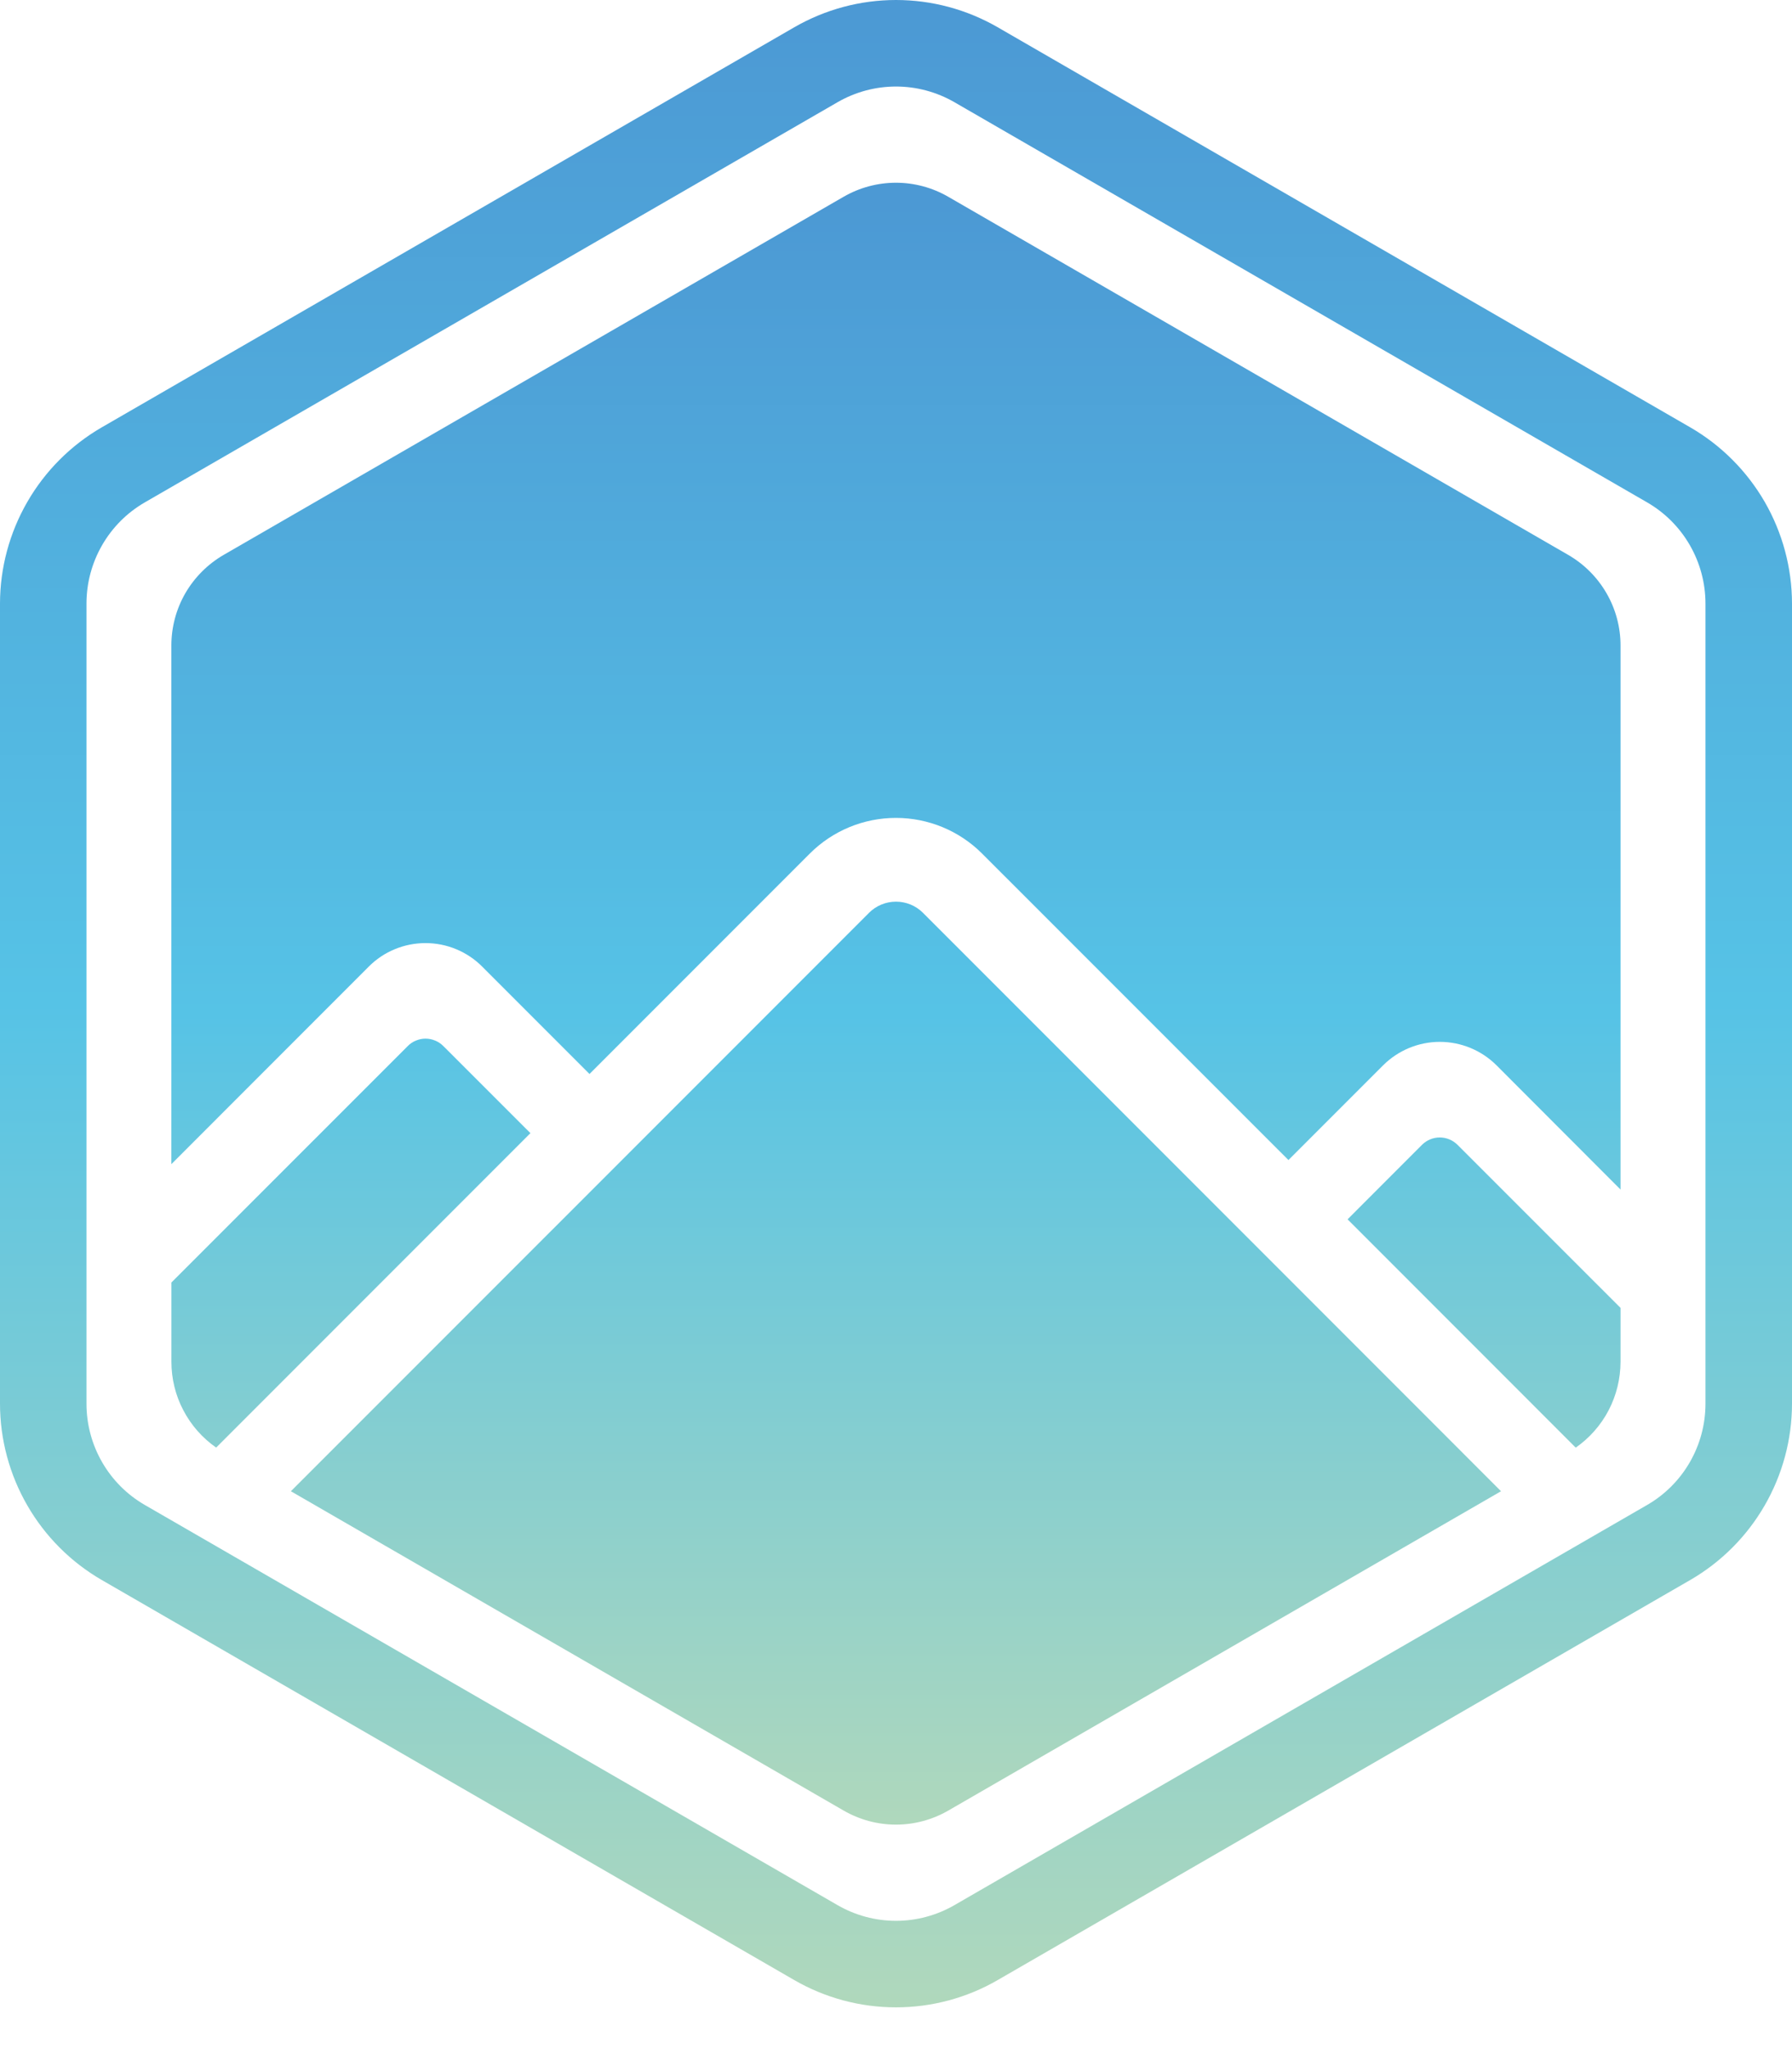 <svg width="35" height="40" viewBox="0 0 35 40" fill="none" xmlns="http://www.w3.org/2000/svg">
<path d="M3.348 25.035V26.584C3.348 26.913 3.427 27.237 3.58 27.528C3.732 27.82 3.952 28.07 4.222 28.258L10.36 22.12L8.658 20.419C8.612 20.373 8.558 20.337 8.499 20.313C8.439 20.288 8.376 20.275 8.311 20.275C8.247 20.275 8.183 20.288 8.124 20.313C8.064 20.337 8.01 20.373 7.965 20.419L3.348 25.035Z" fill="url(#paint0_linear)"/>
<path d="M8.31 18.41C8.516 18.41 8.72 18.45 8.91 18.529C9.1 18.608 9.273 18.723 9.418 18.869L11.514 20.965L15.817 16.662C16.263 16.216 16.868 15.966 17.499 15.966C18.13 15.966 18.735 16.216 19.181 16.662L25.165 22.645L27.014 20.796C27.308 20.503 27.706 20.338 28.121 20.338C28.537 20.338 28.935 20.503 29.229 20.796L31.651 23.221V12.601C31.651 12.243 31.557 11.89 31.377 11.58C31.198 11.27 30.94 11.012 30.629 10.832L18.52 3.841C18.21 3.662 17.858 3.567 17.499 3.567C17.14 3.567 16.788 3.662 16.477 3.841L4.368 10.832C4.058 11.012 3.8 11.27 3.62 11.58C3.441 11.89 3.347 12.243 3.347 12.601V22.725L7.202 18.869C7.348 18.723 7.52 18.607 7.711 18.529C7.901 18.45 8.105 18.41 8.31 18.41Z" fill="url(#paint1_linear)"/>
<path d="M26.32 23.802L30.776 28.259C31.046 28.071 31.267 27.82 31.419 27.529C31.571 27.237 31.65 26.913 31.651 26.584V25.531L28.467 22.348C28.375 22.256 28.25 22.204 28.12 22.204C27.99 22.204 27.866 22.256 27.773 22.348L26.32 23.802Z" fill="url(#paint2_linear)"/>
<path d="M25.165 24.957L24.01 23.802L18.026 17.818C17.887 17.679 17.697 17.601 17.5 17.601C17.303 17.601 17.113 17.679 16.974 17.818L12.67 22.122L11.515 23.277L5.681 29.11L16.478 35.344C16.788 35.523 17.141 35.618 17.499 35.618C17.858 35.618 18.21 35.523 18.521 35.344L29.317 29.11L25.165 24.957Z" fill="url(#paint3_linear)"/>
<path d="M17.5 1.689C17.9 1.689 18.294 1.795 18.641 1.995L32.169 9.806C32.516 10.006 32.804 10.294 33.004 10.641C33.204 10.988 33.31 11.381 33.31 11.782V27.403C33.31 27.804 33.204 28.197 33.004 28.544C32.804 28.891 32.516 29.179 32.169 29.379L18.641 37.19C18.294 37.39 17.9 37.496 17.5 37.496C17.099 37.496 16.706 37.39 16.359 37.19L2.83 29.379C2.483 29.179 2.195 28.891 1.995 28.544C1.795 28.197 1.689 27.804 1.689 27.403V11.782C1.689 11.381 1.795 10.988 1.995 10.641C2.195 10.294 2.483 10.006 2.83 9.806L16.359 1.995C16.706 1.795 17.099 1.689 17.5 1.689ZM17.5 0C16.803 0 16.118 0.184 15.514 0.532L1.986 8.343C1.383 8.692 0.882 9.194 0.534 9.797C0.185 10.401 0.001 11.085 0 11.782V27.403C0.001 28.1 0.185 28.784 0.534 29.388C0.882 29.991 1.383 30.493 1.986 30.842L15.514 38.653C16.118 39.002 16.803 39.185 17.5 39.185C18.197 39.185 18.882 39.002 19.485 38.653L33.014 30.842C33.617 30.493 34.118 29.991 34.466 29.388C34.815 28.784 34.999 28.1 35 27.403V11.782C34.999 11.085 34.815 10.401 34.467 9.797C34.118 9.194 33.617 8.692 33.014 8.343L19.486 0.532C18.882 0.184 18.198 0 17.5 0H17.5Z" fill="url(#paint4_linear)"/>
<defs>
<linearGradient id="paint0_linear" x1="6.854" y1="3.815" x2="6.854" y2="35.746" gradientUnits="userSpaceOnUse">
<stop offset="0.004" stop-color="#4C99D4"/>
<stop offset="0.5" stop-color="#56C3E6"/>
<stop offset="1" stop-color="#B0D8BC"/>
</linearGradient>
<linearGradient id="paint1_linear" x1="17.499" y1="3.823" x2="17.499" y2="35.759" gradientUnits="userSpaceOnUse">
<stop offset="0.004" stop-color="#4C99D4"/>
<stop offset="0.5" stop-color="#56C3E6"/>
<stop offset="1" stop-color="#B0D8BC"/>
</linearGradient>
<linearGradient id="paint2_linear" x1="28.985" y1="3.816" x2="28.985" y2="35.748" gradientUnits="userSpaceOnUse">
<stop offset="0.004" stop-color="#4C99D4"/>
<stop offset="0.5" stop-color="#56C3E6"/>
<stop offset="1" stop-color="#B0D8BC"/>
</linearGradient>
<linearGradient id="paint3_linear" x1="17.499" y1="3.817" x2="17.499" y2="35.744" gradientUnits="userSpaceOnUse">
<stop offset="0.004" stop-color="#4C99D4"/>
<stop offset="0.5" stop-color="#56C3E6"/>
<stop offset="1" stop-color="#B0D8BC"/>
</linearGradient>
<linearGradient id="paint4_linear" x1="17.5" y1="39.185" x2="17.5" y2="0" gradientUnits="userSpaceOnUse">
<stop stop-color="#B0D8BC"/>
<stop offset="0.5" stop-color="#56C3E6"/>
<stop offset="0.996" stop-color="#4C99D4"/>
</linearGradient>
</defs>
</svg>
